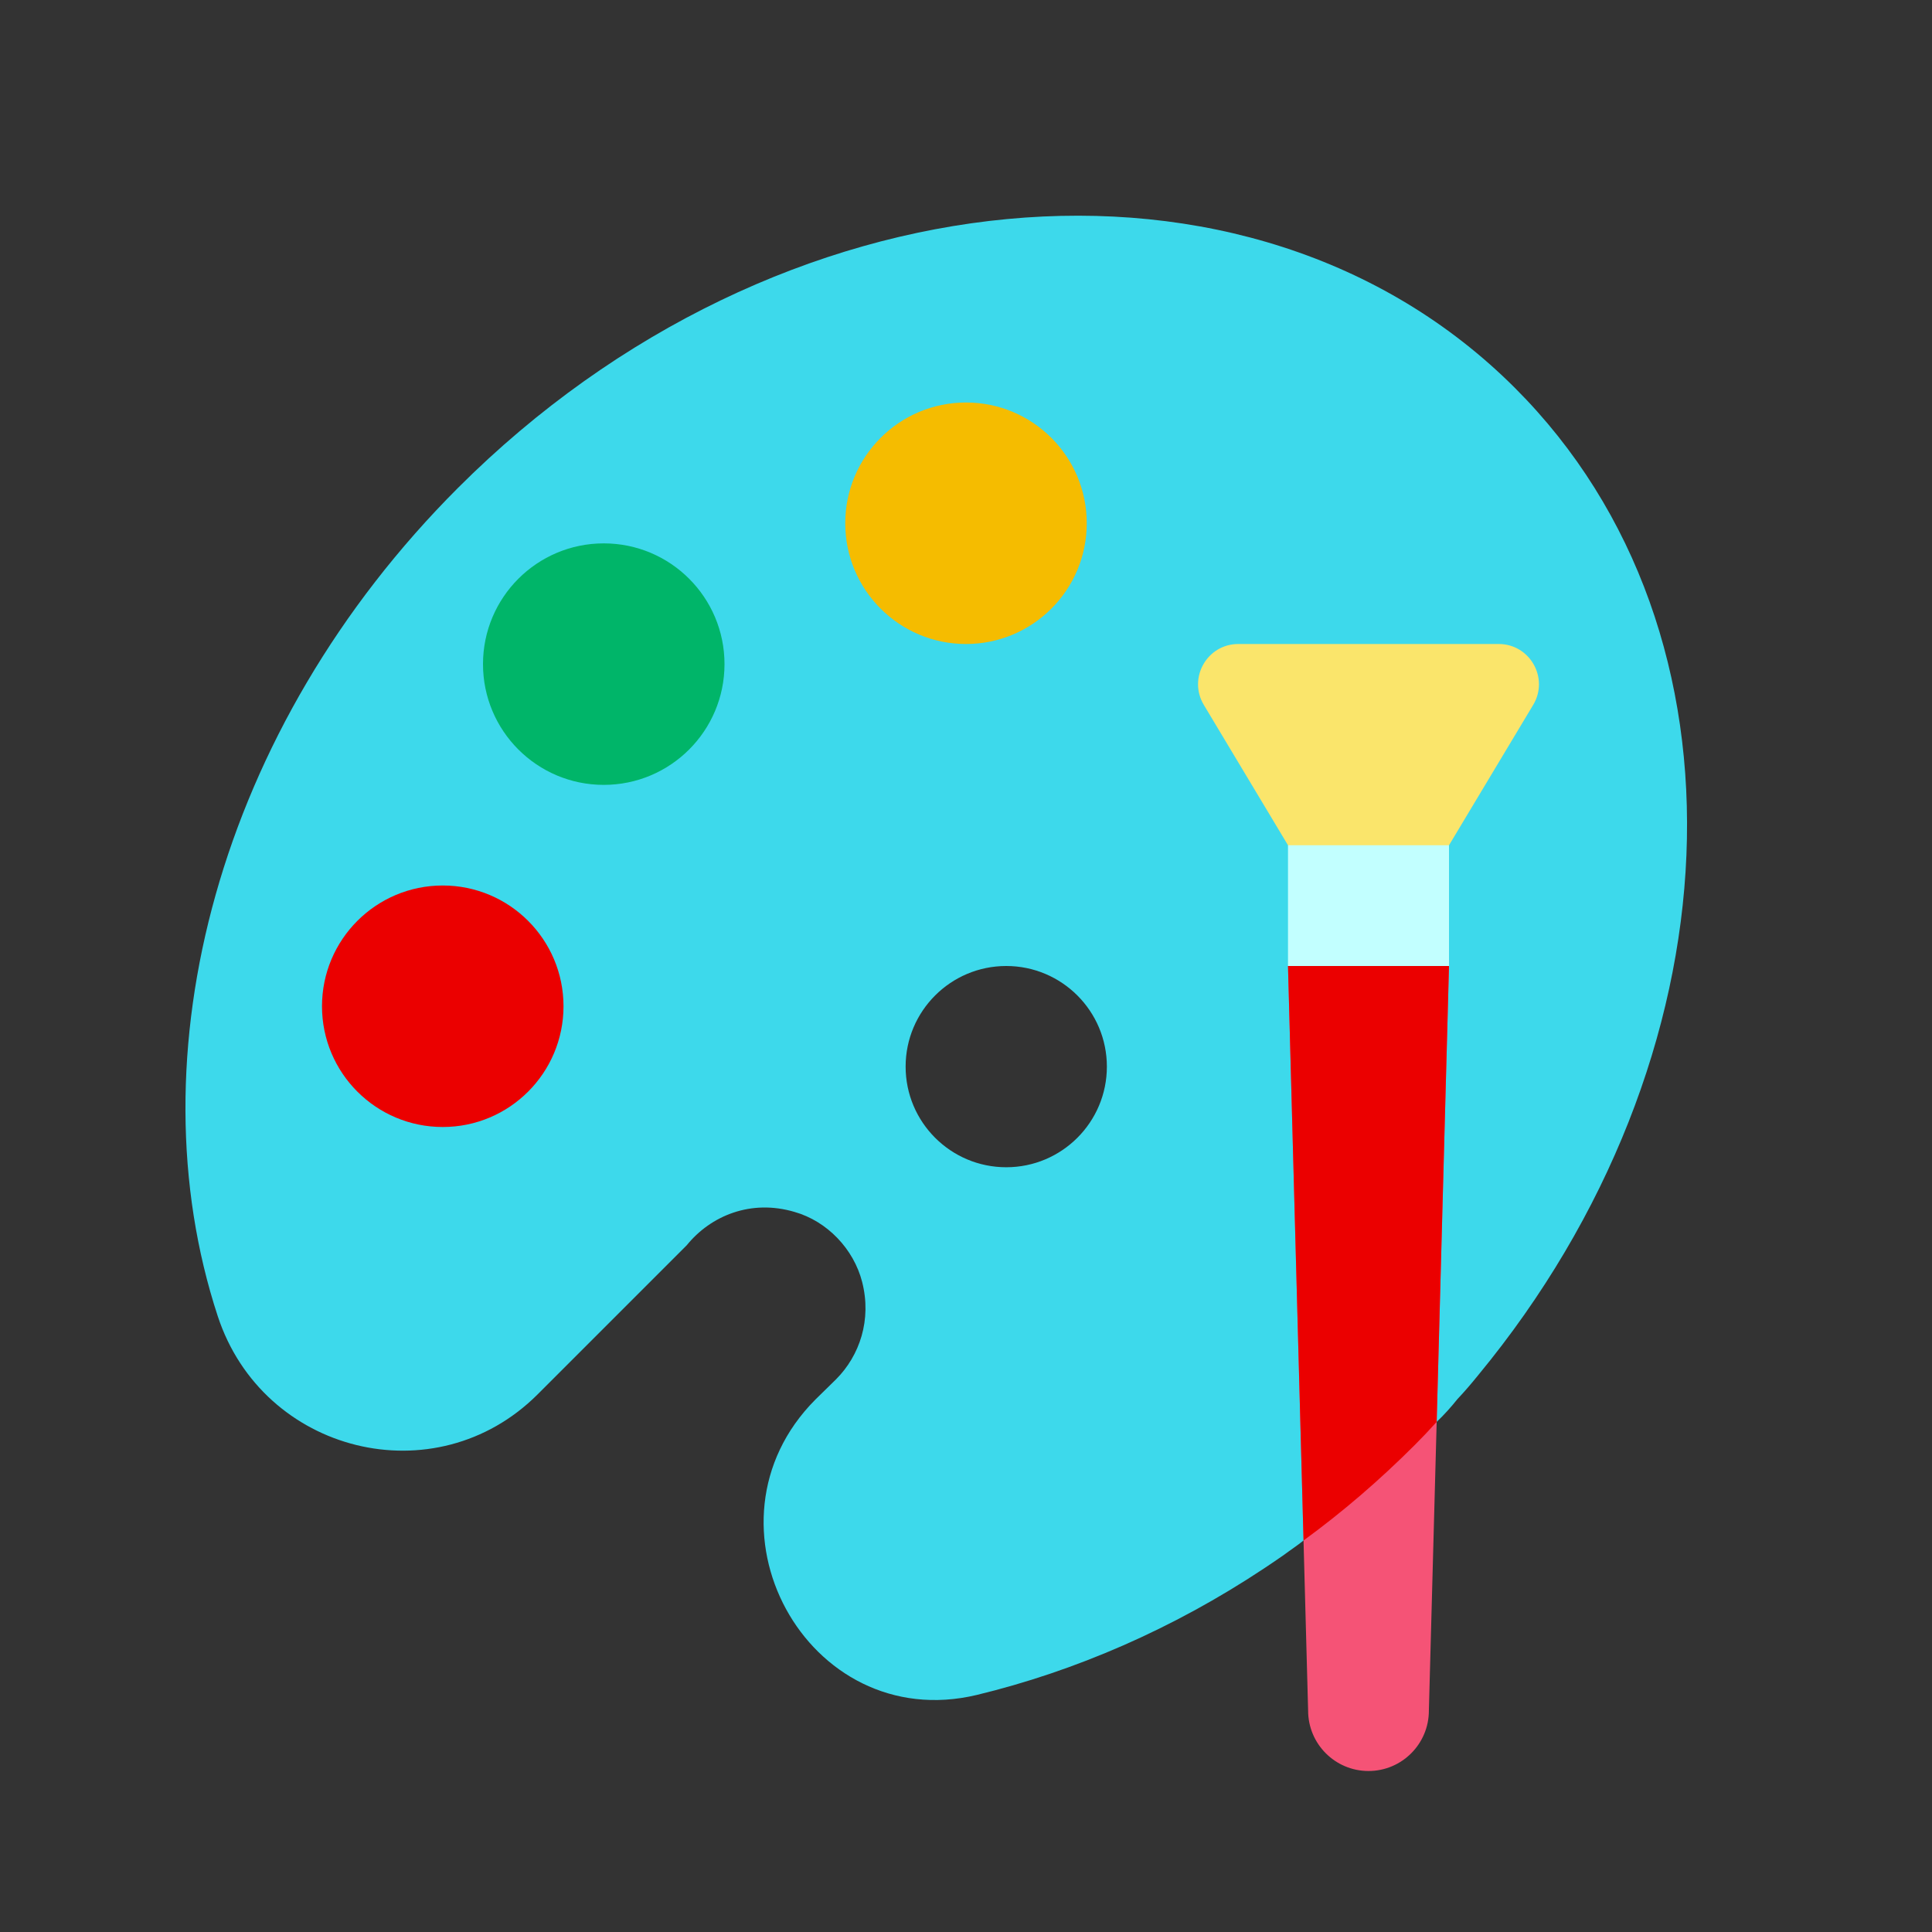 <svg xmlns="http://www.w3.org/2000/svg"  viewBox="0 0 48 48" width="48px" height="48px"><rect x="0" y="0" width="48" height="48" fill="#333333" stroke="none"/><path fill="#3dd9eb" d="M37.64,9.64c-6.57-6.57-18.33-5.45-26.26,2.48C5.4,18.1,3.29,26.24,5.41,32.7	c1.12,3.41,5.41,4.48,7.95,1.94l3.7-3.7c0.6-0.74,1.6-1.15,2.68-0.83c0.81,0.23,1.47,0.92,1.68,1.74c0.24,0.94-0.06,1.83-0.65,2.42	l-0.51,0.5c-3.07,3.08-0.22,8.35,4.01,7.34c2.44-0.59,4.87-1.64,7.13-3.14c0.17-0.11,0.34-0.23,0.5-0.34	c0.16-0.12,0.33-0.23,0.49-0.36c0.96-0.7,1.88-1.49,2.76-2.37c0.19-0.19,0.37-0.38,0.54-0.57c0.19-0.18,0.36-0.37,0.52-0.57	c0.18-0.19,0.35-0.39,0.52-0.6C43.2,26.32,43.74,15.74,37.64,9.64z M25,29c-1.38,0-2.5-1.12-2.5-2.5S23.62,24,25,24	s2.5,1.12,2.5,2.5S26.38,29,25,29z"/><path fill="#fae56b" d="M32,21l-2.091-3.486c-0.4-0.667,0.08-1.514,0.857-1.514h6.468c0.777,0,1.257,0.848,0.857,1.514L36,21	l-2,1L32,21z"/><circle cx="24" cy="13" r="3" fill="#f5bc00"/><circle cx="15" cy="16.5" r="3" fill="#00b569"/><circle cx="11" cy="25" r="3" fill="#eb0000"/><path fill="#f55376" d="M34,23l-2,1l0.5,18.5c0,0.828,0.672,1.5,1.5,1.5s1.5-0.672,1.5-1.5L36,24L34,23z"/><path fill="#eb0000" d="M32,24l0.386,14.273c0.001-0.001,0.003-0.002,0.004-0.003c0.96-0.7,1.88-1.49,2.76-2.37	c0.19-0.19,0.37-0.38,0.54-0.57c0.001-0.001,0.003-0.003,0.004-0.004L36,24l-2-1L32,24z"/><rect width="4" height="3" x="32" y="21" fill="#c2ffff"/></svg>